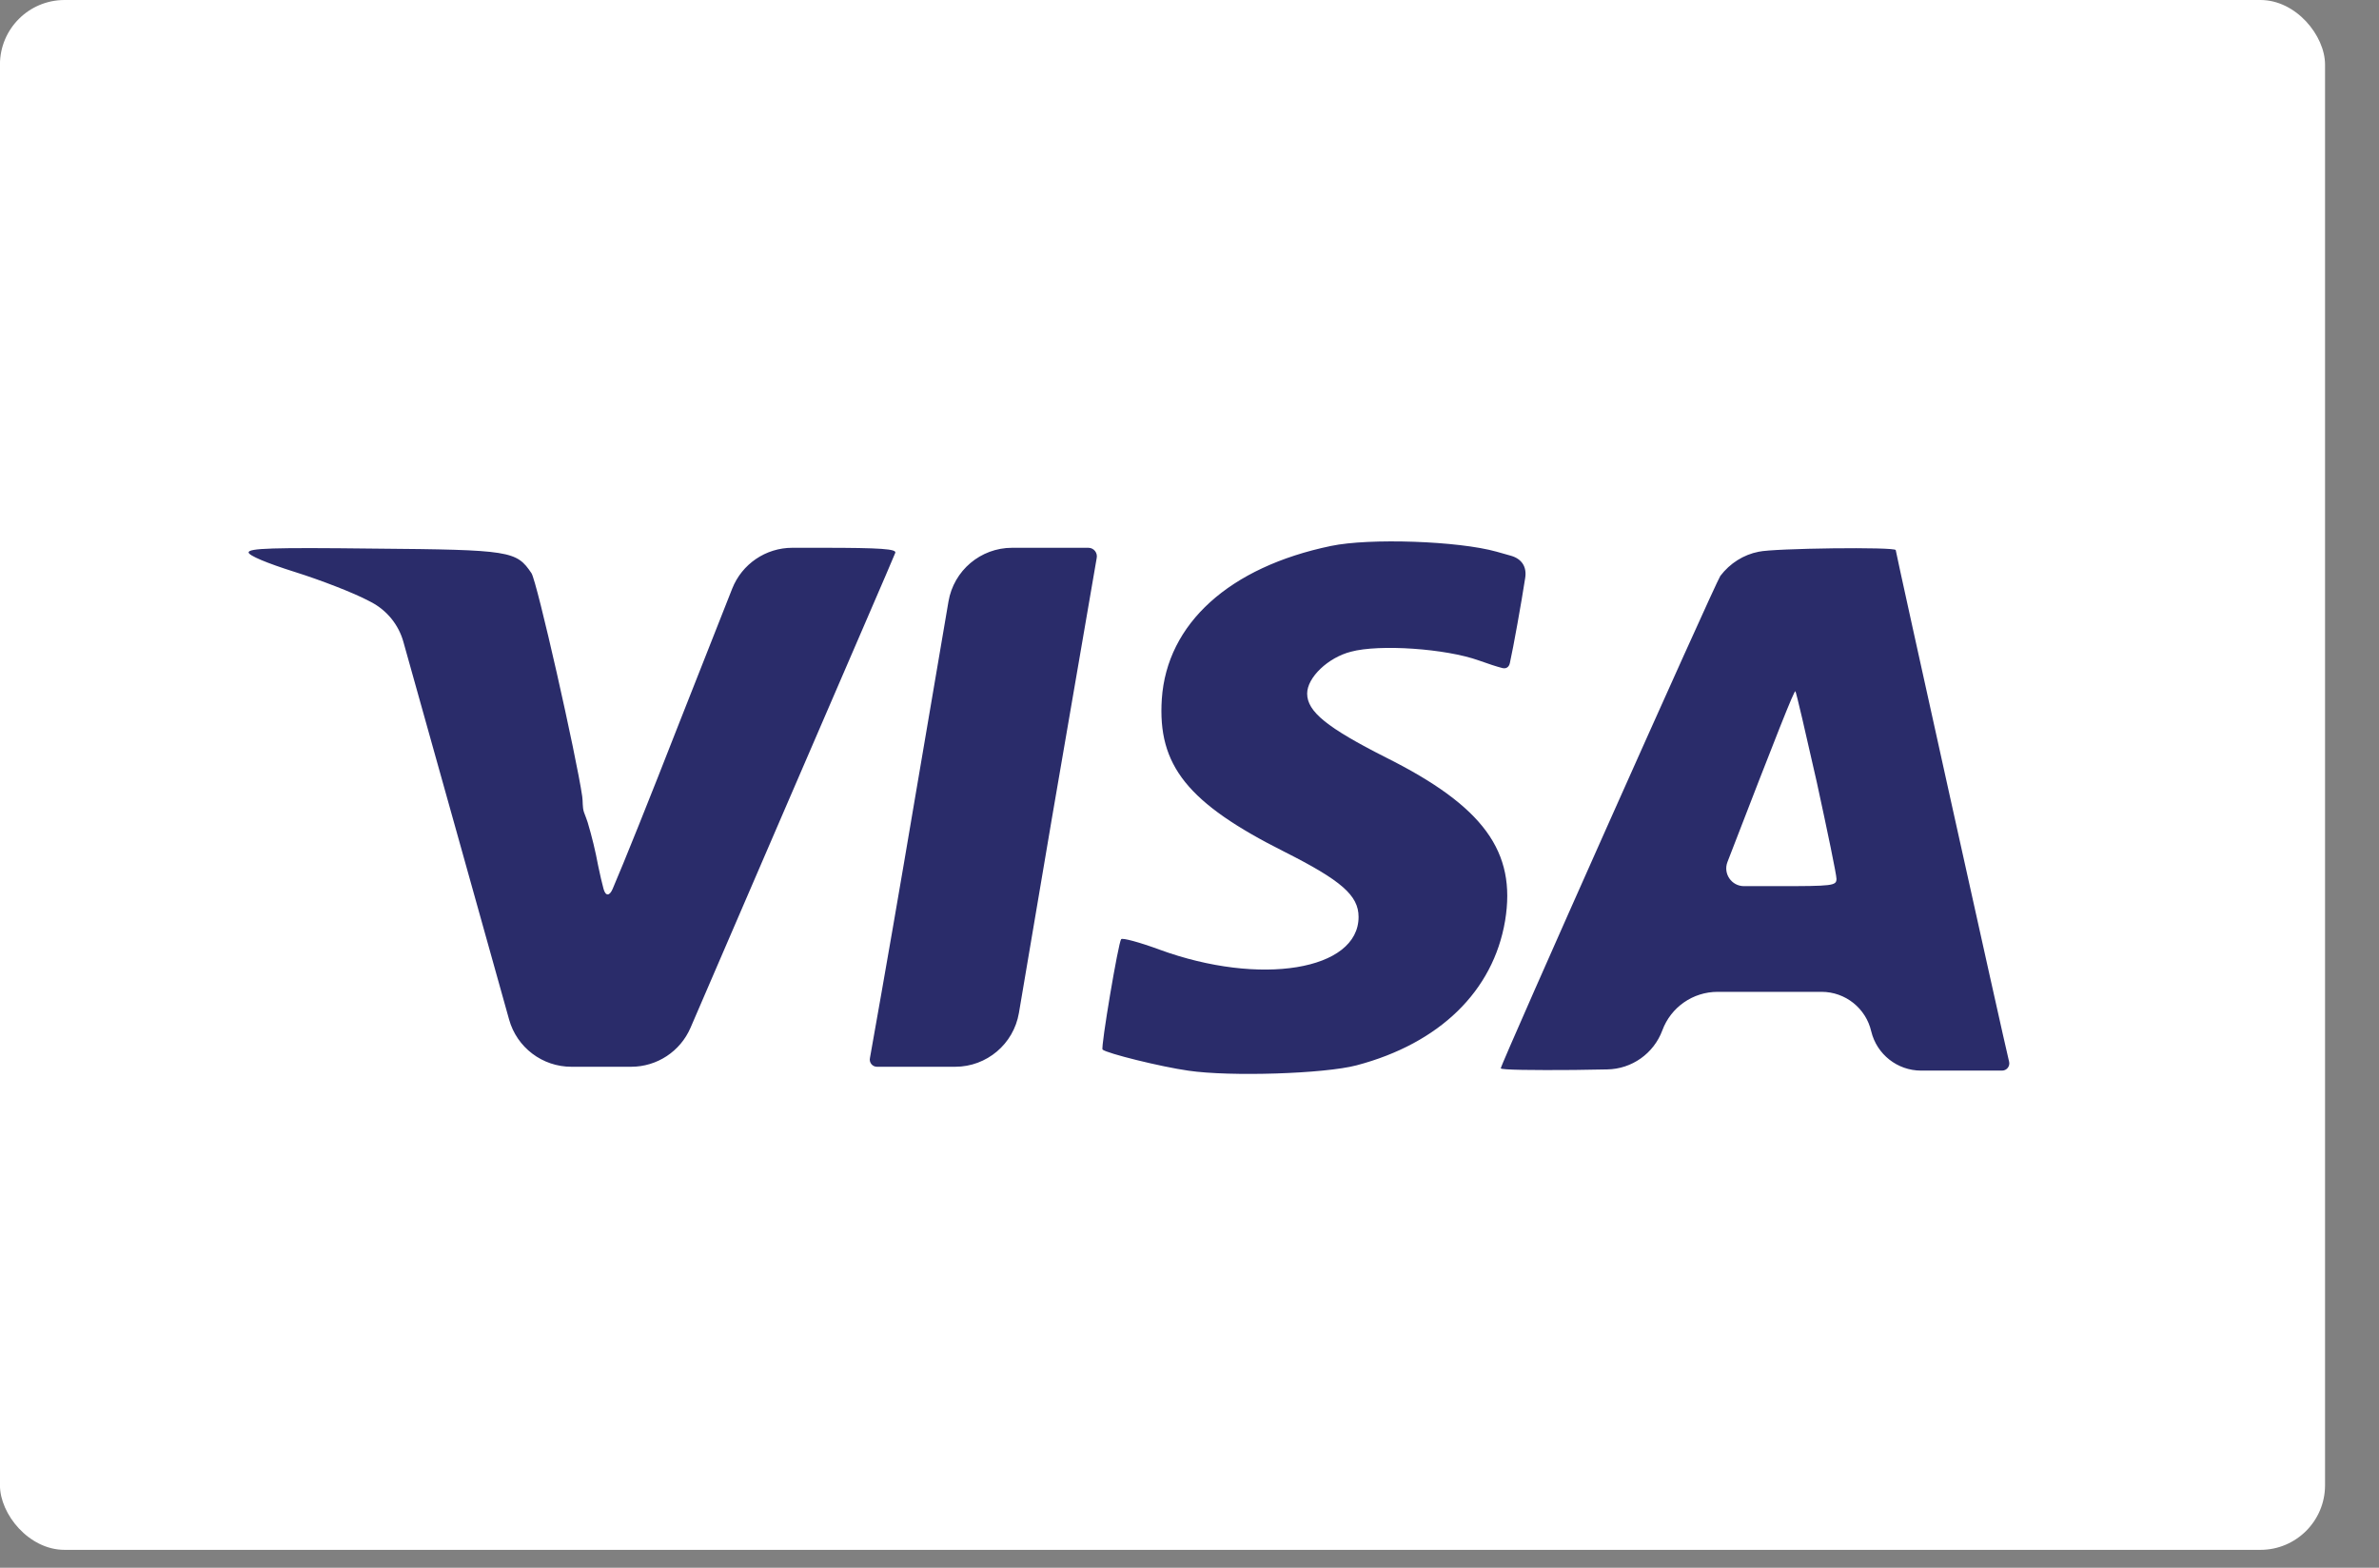 <svg width="44" height="29" viewBox="0 0 44 29" fill="none" xmlns="http://www.w3.org/2000/svg">
<rect x="0" y="0" width="44" height="29" fill="#808080" stroke="none"/>
<rect x="-0.001" width="43.003" height="28.669" rx="1.195" fill="white"/>
<path d="M24.616 10.099C22.737 10.49 21.583 11.534 21.488 12.929C21.407 14.16 21.963 14.857 23.761 15.759C24.805 16.286 25.127 16.563 25.127 16.961C25.127 17.95 23.308 18.248 21.445 17.566C21.079 17.431 20.758 17.344 20.736 17.373C20.684 17.431 20.356 19.379 20.392 19.415C20.473 19.486 21.474 19.734 21.978 19.805C22.753 19.919 24.498 19.863 25.091 19.706C26.624 19.301 27.618 18.334 27.837 17.032C28.049 15.752 27.436 14.913 25.631 14.011C24.549 13.463 24.176 13.165 24.176 12.83C24.176 12.531 24.564 12.162 24.987 12.055C25.513 11.913 26.74 11.997 27.354 12.218C27.526 12.28 27.683 12.331 27.784 12.357C27.857 12.376 27.909 12.34 27.925 12.266C27.991 11.97 28.139 11.144 28.209 10.689C28.241 10.485 28.145 10.338 27.948 10.281C27.868 10.259 27.778 10.233 27.683 10.206C26.974 10.006 25.325 9.95 24.616 10.099ZM4.598 10.219C4.598 10.275 4.934 10.417 5.459 10.582C5.927 10.729 6.541 10.966 6.819 11.114L6.865 11.138C7.157 11.291 7.373 11.557 7.461 11.874L8.491 15.552L9.416 18.86C9.56 19.376 10.031 19.733 10.567 19.733H11.674C12.151 19.733 12.582 19.449 12.771 19.012L14.49 15.026C15.608 12.431 16.543 10.277 16.558 10.227C16.587 10.155 16.295 10.133 15.213 10.133H14.653C14.163 10.133 13.722 10.433 13.542 10.889L12.561 13.376C12.014 14.777 11.527 15.988 11.33 16.445C11.274 16.576 11.201 16.581 11.163 16.444C11.133 16.332 11.097 16.181 11.063 16.014C11.013 15.744 10.948 15.477 10.87 15.215C10.853 15.16 10.831 15.107 10.811 15.052C10.807 15.042 10.803 15.032 10.8 15.022C10.769 14.928 10.783 14.828 10.768 14.73C10.662 13.995 9.933 10.756 9.829 10.602C9.551 10.191 9.45 10.169 6.922 10.148C5.028 10.126 4.598 10.141 4.598 10.219ZM16.922 14.77C16.652 16.371 16.375 17.971 16.09 19.57C16.071 19.654 16.134 19.733 16.22 19.733H17.667C18.25 19.733 18.747 19.312 18.845 18.738L19.457 15.125C19.895 12.595 20.261 10.44 20.283 10.326C20.305 10.227 20.231 10.133 20.13 10.133H18.719C18.137 10.133 17.639 10.553 17.542 11.128L16.922 14.77ZM32.527 10.206C32.249 10.26 31.997 10.418 31.818 10.653C31.709 10.817 27.757 19.684 27.757 19.762C27.757 19.792 28.37 19.798 29.116 19.792L29.724 19.782C30.181 19.775 30.586 19.488 30.745 19.06C30.903 18.631 31.311 18.347 31.768 18.347H33.69C34.13 18.347 34.511 18.651 34.609 19.079C34.712 19.504 35.093 19.804 35.531 19.804H37.029C37.114 19.804 37.178 19.725 37.159 19.641C37.079 19.329 35.062 10.219 35.062 10.176C35.062 10.113 32.804 10.141 32.527 10.206ZM33.601 14.465C33.799 15.375 33.966 16.18 33.966 16.256C33.966 16.385 33.901 16.392 32.871 16.392H32.256C32.025 16.392 31.866 16.16 31.95 15.944C32.878 13.54 33.185 12.765 33.206 12.787C33.221 12.802 33.396 13.555 33.601 14.465Z" fill="#2A2C6A"/>
</svg>
